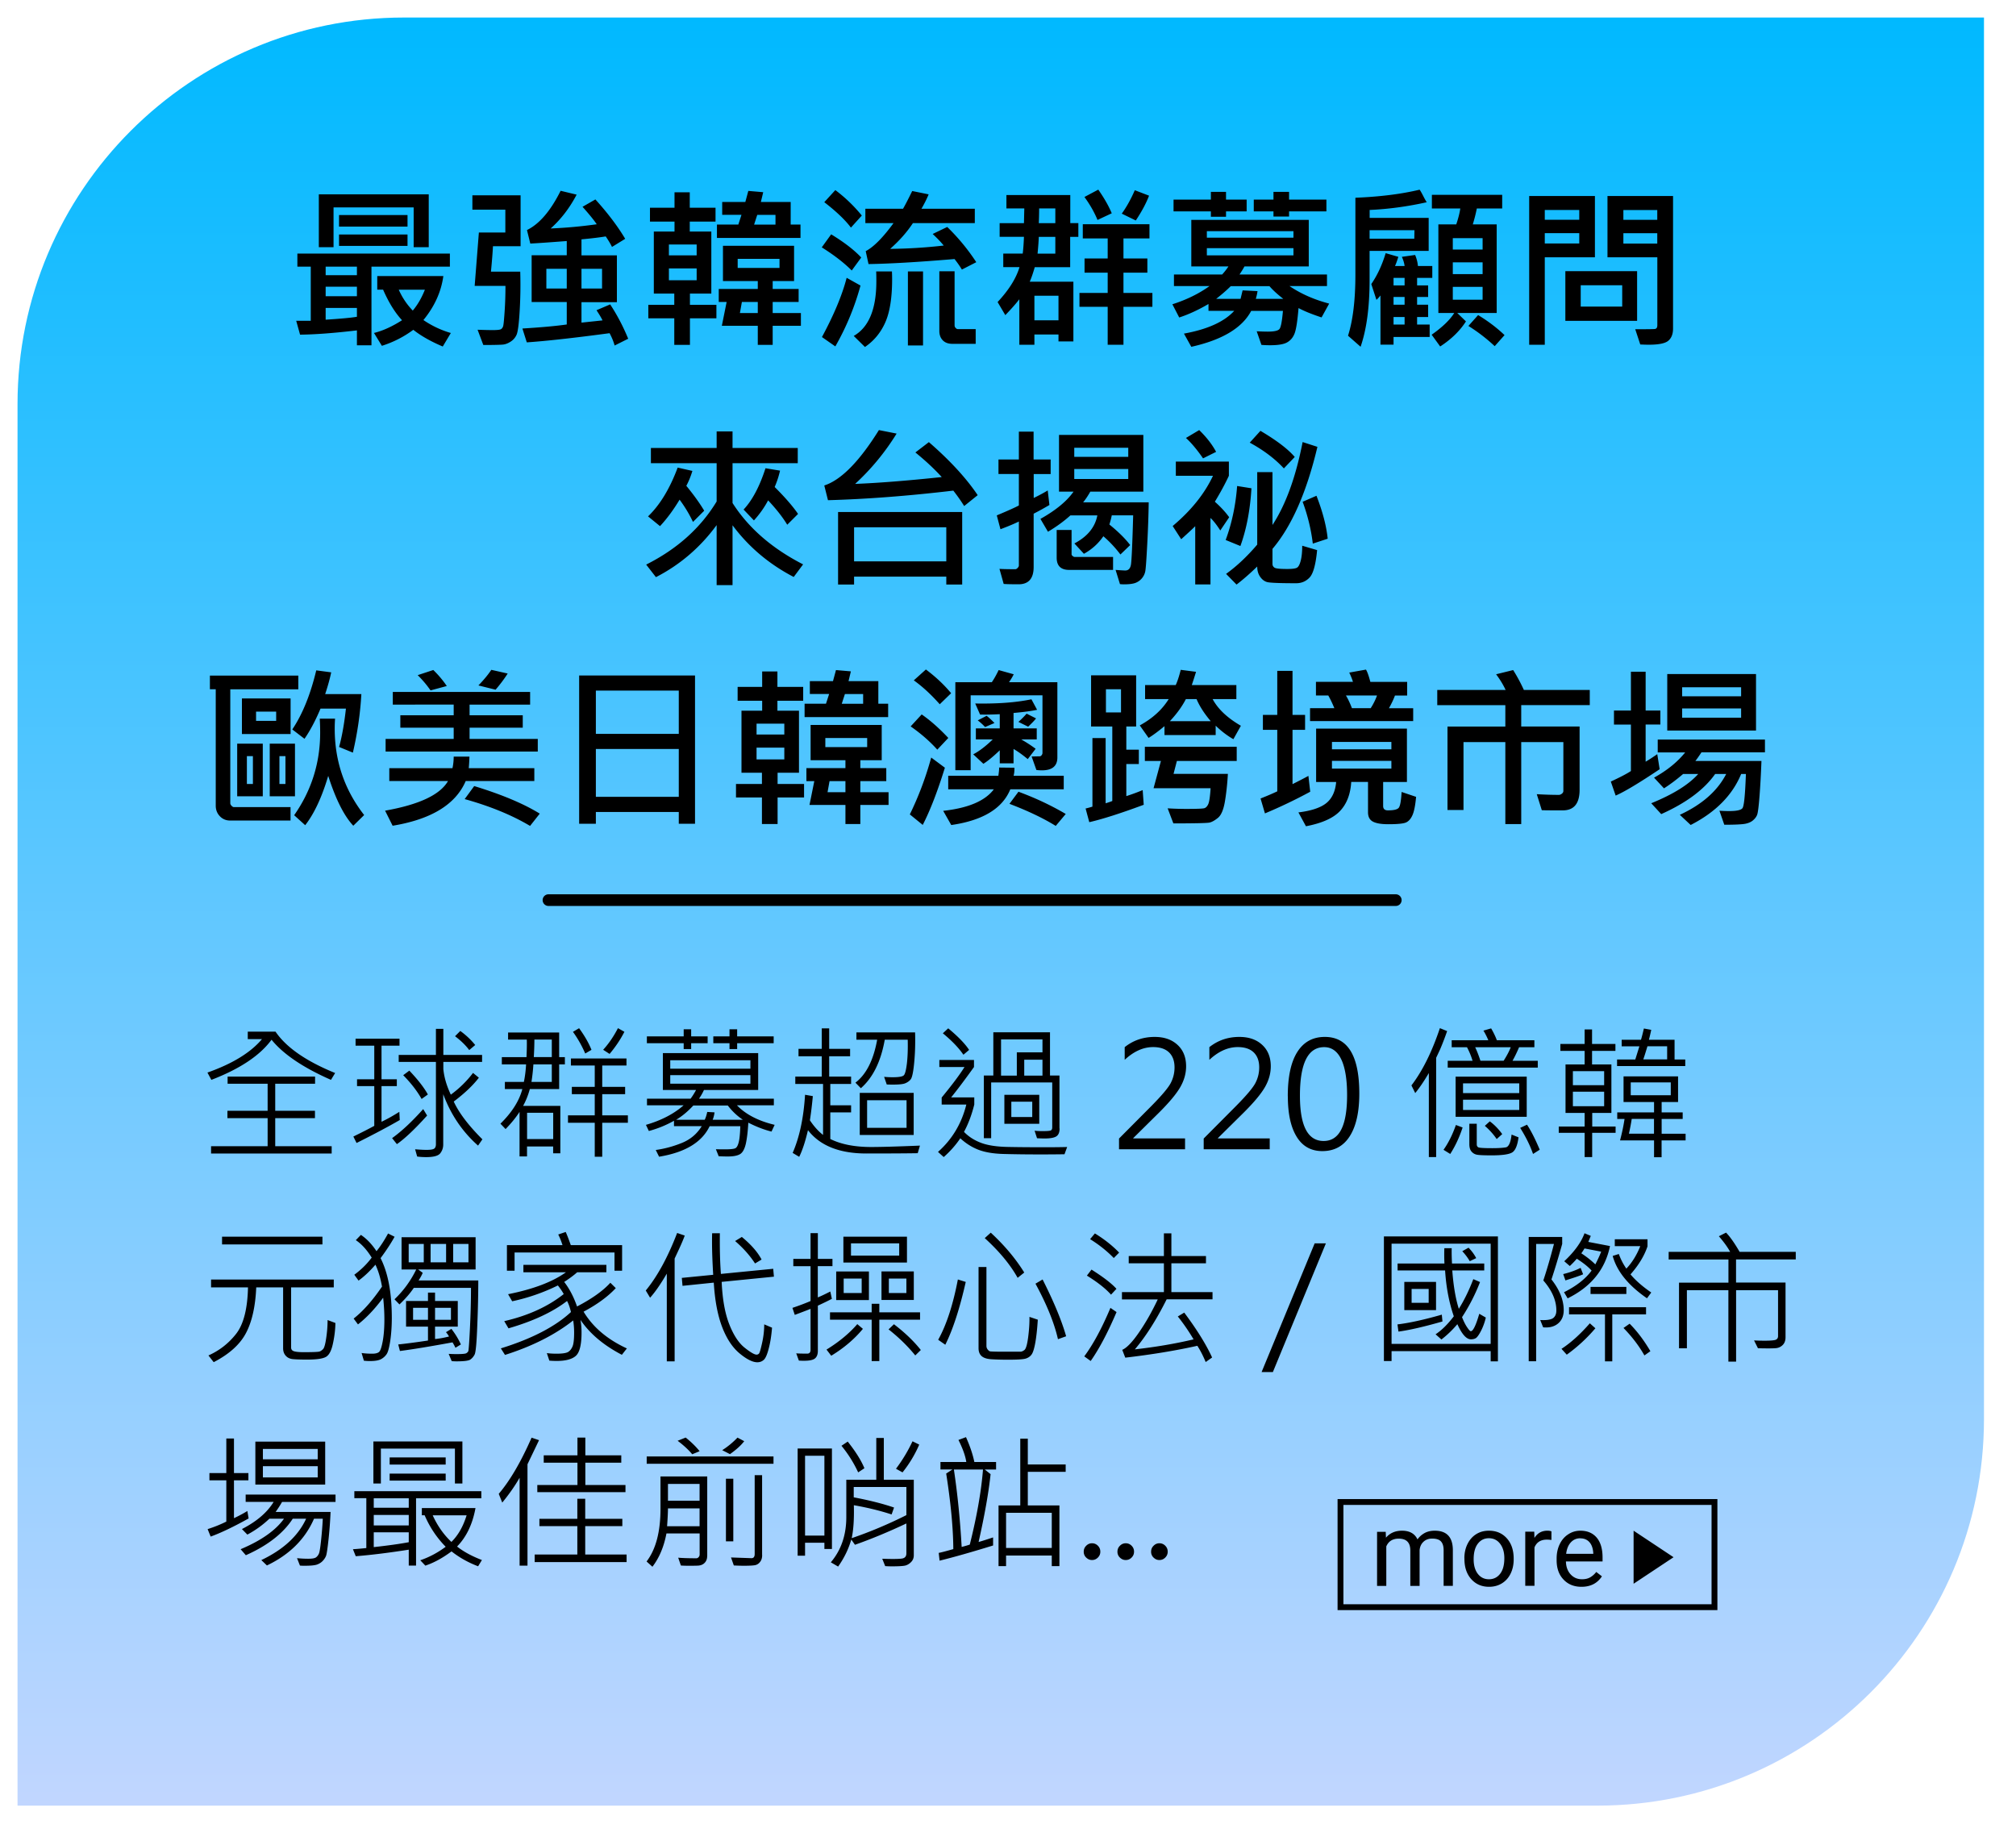 <svg xmlns="http://www.w3.org/2000/svg" viewBox="0 0 345 315"><defs><linearGradient id="_未命名漸層_586" x1="168.26" x2="168.26" y1="306" y2="0" gradientUnits="userSpaceOnUse"><stop offset="0" stop-color="#c1d6ff"/><stop offset="1" stop-color="#00b9ff"/></linearGradient><filter id="drop-shadow-18" filterUnits="userSpaceOnUse"><feOffset dx="3" dy="3"/><feGaussianBlur result="blur" stdDeviation="2"/><feFlood flood-color="#000" flood-opacity=".3"/><feComposite in2="blur" operator="in"/><feComposite in="SourceGraphic"/></filter><style>.cls-3{stroke-width:0}</style></defs><path id="bg" d="M66.14 0h270.38v239.86c0 36.5-29.64 66.14-66.14 66.14H0V66.14C0 29.64 29.64 0 66.14 0Z" style="fill:url(#_未命名漸層_586);filter:url(#drop-shadow-18);stroke-width:0"/><g id="_內容"><path d="M77 45.63H63.57v13.46h-2.49v-2.55c-3.98.47-7.23.71-9.73.73l-.66-2.37h2.49v-9.27h-2.29V43.4h26.1v2.23Zm-3.63-3.33h-2.58v-6.81H57.08v6.81h-2.52v-9.04h18.81v9.04Zm-12.29 4.79v-1.46h-5.35v1.46h5.35Zm0 3.6v-1.63h-5.35v1.63h5.35Zm0 3.52V52.7h-5.35v2.01c2.6-.17 4.38-.33 5.35-.5Zm8.66-15.43H58.02V36.8h11.72v1.98Zm0 3.3H58.02v-1.95h11.72v1.95Zm7.41 14.91-1.38 2.31c-2.05-.87-3.73-1.82-5.04-2.86a18.13 18.13 0 0 1-5.38 2.74L64 56.98c1.51-.37 3.12-1.1 4.8-2.18-1.2-1.29-2.28-3.03-3.24-5.23h-1v-2.33h11.31c-.37 2.71-1.51 5.21-3.41 7.53 1.45.99 3 1.72 4.67 2.21Zm-4.44-7.41h-4.47c.6 1.35 1.4 2.54 2.4 3.57.83-.99 1.52-2.18 2.07-3.57Zm16.35-7.44h-4.7c-.04.88-.15 2.33-.34 4.35h5.01c.07 2.33.03 4.59-.1 6.78s-.31 3.52-.52 4-.54.88-1 1.18-.91.48-1.35.52-1.56.07-3.35.07l-.98-2.61c1.13.04 1.99.06 2.58.06.76 0 1.23-.05 1.41-.15s.3-.27.38-.51.16-1.1.26-2.57.14-2.91.14-4.33h-5.27l.72-9.14h4.53v-3.91h-5.64v-2.46h8.25v8.73Zm18.46 15.82-2.34 1.17c-.17-.63-.45-1.34-.86-2.11-6.21.83-10.93 1.35-14.17 1.57l-.75-2.37c3.11-.19 5.63-.41 7.59-.69v-3.84h-6.01v-8.01h6.01v-2.43c-2.89.22-4.97.37-6.24.43l-.57-2.31c2.13-1.04 4.05-3.29 5.76-6.72l2.74.66c-1.2 2.29-2.68 4.21-4.44 5.79 2.63-.11 5.25-.35 7.88-.72-.46-.69-1.27-1.69-2.43-2.99l2.2-1.26c2.12 2.34 3.82 4.59 5.1 6.74l-2.26 1.39c-.23-.49-.59-1.09-1.07-1.8-1.16.19-2.54.35-4.15.5v2.74h6.06v8.01h-6.06v3.5l3.6-.38c-.19-.41-.53-.99-1.03-1.74l2.34-1c1.18 1.79 2.21 3.75 3.09 5.89Zm-10.53-8.58V46H93.5v3.38h3.49Zm6.04 0V46h-3.52v3.38h3.52Zm19.57 5.09h-4.53v4.55h-2.68v-4.55h-4.44v-2.31h4.44v-1.92h-3.5V39.62h3.54v-1.7h-4.2v-2.37h4.2v-2.64h2.61v2.64h4.41v2.37h-4.41v1.7h3.69v10.62h-3.66v1.92h4.53v2.31Zm-3.38-10.77v-1.86h-4.75v1.86h4.75Zm0 4.26v-2.02h-4.75v2.02h4.75ZM137 40.72h-14.31v-2.29h3.66l.54-1.67h-3.3v-2.2h3.96l.51-1.89 2.55.22-.4 1.67h5.1v3.87h1.68v2.29Zm.06 15.03h-4.83v3.27h-2.55v-3.27h-6.15l.82-4.07H123v-2.23h6.68V48.1h-5.96v-6.04h12.17v6.04h-3.66v1.35h4.44v2.23h-4.44v1.89h4.83v2.18Zm-3.66-9.9V44.3h-7.16v1.55h7.16Zm-3.72 7.72v-1.89h-2.72l-.34 1.89h3.06Zm3.03-15.13v-1.67h-3.12l-.54 1.67h3.66Zm14.68 5.62-1.63 2.23c-1.33-1.33-3.04-2.65-5.13-3.96l1.61-2.23c2.23 1.36 3.94 2.68 5.14 3.96Zm-.13 4.8a44.31 44.31 0 0 1-4.31 10.42l-2.29-1.6c2.06-3.82 3.47-7.2 4.23-10.14l2.36 1.32Zm.22-11.97-1.86 2.06c-.97-1.3-2.49-2.75-4.56-4.35l1.89-2.07c1.68 1.26 3.19 2.71 4.53 4.35Zm5.16 9.56c.02.45.03.9.03 1.35 0 3.14-.39 5.6-1.16 7.35s-1.93 3.17-3.49 4.23l-1.92-1.89c2.58-1.48 3.87-4.59 3.87-9.33 0-.52 0-1.09-.03-1.71h2.7Zm14.43-1.58-2.46 1.26c-.35-.58-.77-1.18-1.26-1.8-6.32.53-11.23.81-14.72.86l-.48-2.21c1.37-.72 2.95-2.32 4.76-4.8h-4.82v-2.46h6.45c.4-.69.92-1.71 1.57-3.03l2.81.57c-.34.82-.75 1.64-1.23 2.46h9.13v2.46h-10.59c-1.01 1.53-2.3 3-3.9 4.41 3.08-.03 6.13-.22 9.17-.57-.46-.57-1.09-1.23-1.89-1.98l2.49-1.2c1.89 1.84 3.55 3.85 4.98 6.04Zm-9.11 14.25h-2.59V46.45h2.59v12.67Zm8.99-.28h-3.98c-.69 0-1.24-.2-1.63-.6s-.59-.94-.59-1.61V46.42h2.61v9.27c0 .16.06.3.18.43s.24.2.37.2h3.06v2.52Zm17.57-18.31h-1.38v5.19h-6.06c-.29 1.02-.58 1.85-.86 2.49h7.47v10.22h-2.55v-1.19h-4.12V59h-2.58v-7.79c-.53.7-1.33 1.61-2.4 2.72l-1.32-2.24c1.93-2.07 3.18-4.06 3.75-5.98h-2.78V43.4h3.33c.1-.83.17-1.79.21-2.87h-4.16v-2.34h4.16l.06-2.52h-3.06v-2.29h10.93v4.8h1.38v2.34Zm-3.38 14.28v-4.2h-4.12v4.2h4.12Zm-.54-11.41v-2.87h-2.83c-.02.67-.09 1.63-.21 2.87h3.03Zm0-5.21v-2.52h-2.77c0 .85-.02 1.69-.06 2.52h2.83Zm16.61 14.31h-4.95V59h-2.7v-6.5h-4.83v-2.37h4.83v-3.47h-3.96v-2.43h3.96V40.8h-4.26v-2.43h11.41v2.43h-4.45v3.43h4.09v2.43h-4.09v3.47h4.95v2.37Zm-6.96-16-2.43 1.14c-.54-1.31-1.28-2.62-2.24-3.93l2.37-1.26c1.03 1.47 1.79 2.82 2.3 4.04Zm6.39-3.02c-.49 1.3-1.25 2.71-2.27 4.25l-2.4-1.17c.84-1.17 1.58-2.51 2.23-4.01l2.45.94Zm30.81 18.5-1.29 2.34c-1.64-.54-2.95-1.07-3.94-1.6-.18 2.18-.4 3.62-.67 4.33s-.71 1.22-1.3 1.55-1.56.48-2.89.48c-.55 0-1.04-.02-1.49-.06l-.81-2.33c.72.04 1.36.06 1.9.06 1.09 0 1.76-.15 2-.45s.44-1.33.59-3.1h-5.43c-1.54 2.92-4.96 4.97-10.25 6.15l-1.26-2.26c4.03-.73 6.9-2.03 8.61-3.9h-4.41v-1.17c-1.74 1.02-3.41 1.79-5.01 2.31l-1.17-2.26c2.44-.78 4.56-1.82 6.36-3.12h-6.09v-1.98h8.25c.38-.41.74-.87 1.08-1.38h-6.36v-7.96h20.1v7.96h-11c-.26.48-.55.94-.85 1.38h14.97v1.98h-6.42c1.94 1.32 4.2 2.32 6.78 3Zm-14.11-15.81h-3.53v.92h-2.59v-.92h-6.39v-2.01h6.39v-1.33h2.59v1.33h3.53v2.01Zm8.01 4.5v-1.11h-14.82v1.11h14.82Zm0 3.03v-1.23h-14.82v1.23h14.82Zm-1.74 7.44c-.97-.75-1.76-1.47-2.37-2.17h-6.62c-.63.63-1.46 1.36-2.49 2.17h4.17l.35-1.45 2.55.13c-.05.4-.15.84-.29 1.32h4.7Zm7.38-14.97h-6.39v.89h-2.67v-.89h-3.37v-2.01h3.37v-1.33h2.67v1.33h6.39v2.01Zm17.5 1.12v5.64h-10.11v4.95c0 4.66-.51 8.48-1.54 11.46l-2.15-1.89c.84-2.64 1.26-6.13 1.26-10.47V33.84c4.17-.17 7.83-.62 10.99-1.38.16.22.37.59.63 1.1s.46.86.59 1.05c-3.33.74-6.59 1.18-9.77 1.32v1.36h10.11Zm-2.43 2.1h-7.68v1.46h7.65l.03-1.46Zm3.06 8.16h-2.61v1.29h1.89v1.98h-1.89v1.32h1.89v2.11h-1.89v1.29h2.15v2.12h-6.18v1.32h-2.24v-8.42c-.3.38-.53.63-.69.75l-.88-2.7c1.04-1.51 1.86-3.28 2.46-5.29l2.17.63c-.21.67-.4 1.2-.57 1.57h1.64c-.06-.49-.21-1.01-.47-1.57l2.27-.32c.27.63.43 1.27.48 1.89h2.46v2.04Zm-4.75 1.29v-1.29h-1.89v1.29h1.89Zm0 3.3v-1.32h-1.89v1.32h1.89Zm0 3.4v-1.29h-1.89v1.29h1.89Zm16.68-19.86h-4.32c-.17.86-.4 1.77-.69 2.72h4.09v15.16h-6.75l1.49 1.44c-1.04 1.62-2.5 3.05-4.41 4.29L245 57.28c1.85-1.3 3.13-2.54 3.87-3.72h-2.72V38.4h3.06c.35-1.04.58-1.94.69-2.72h-4.86v-2.34h12.03v2.34Zm-3.33 7.02v-1.95h-5.1v1.95h5.1Zm0 4.21V44.9h-5.1v2.01h5.1Zm0 4.38v-2.2h-5.1v2.2h5.1Zm3.75 6.06-1.68 1.89a29.18 29.18 0 0 0-4.5-3.46l1.66-1.86c1.72 1.04 3.23 2.19 4.53 3.43Zm15.47-13.32h-8.58V59h-2.67V33.54h11.25v10.49Zm-2.68-6.42v-1.68h-5.9v1.68h5.9Zm0 4.06V39.9h-5.9v1.77h5.9Zm9.9 13.23h-12.28v-8.5h12.28v8.5Zm-2.55-2.43v-3.66h-7.1v3.66h7.1Zm8.7 3.75c0 .94-.27 1.63-.81 2.09s-1.66.68-3.35.68c-.43 0-.91-.02-1.45-.04l-.86-2.61c1.93 0 3.05-.01 3.34-.04s.44-.24.44-.65V44.03h-8.53V33.54h11.22v22.68Zm-2.7-18.6v-1.68h-5.8v1.68h5.8Zm0 4.06v-1.77h-5.8v1.77h5.8ZM137.43 96.59l-1.6 2.15c-4.23-2.2-7.72-5.15-10.47-8.85v10.24h-2.72V89.86c-2.79 3.81-6.25 6.78-10.39 8.91l-1.67-2.15c5.29-2.66 9.31-6.26 12.06-10.8v-6.55h-11.25v-2.61h11.25v-2.83h2.72v2.83h11.16v2.61h-11.16v6.81c2.73 4.28 6.76 7.78 12.07 10.5Zm-16.92-9.19-1.92 1.92c-.63-1.34-1.4-2.61-2.29-3.81-1.04 1.73-2.15 3.24-3.35 4.53l-2.05-1.67c2.04-1.96 3.73-4.75 5.07-8.35l2.52.57c-.29.96-.64 1.81-1.04 2.55 1.28 1.56 2.3 2.98 3.06 4.26Zm16.07.54-1.86 1.86c-.78-1.29-1.87-2.68-3.27-4.17a16.8 16.8 0 0 1-2.43 3.43l-1.77-1.86c1.49-1.58 2.74-3.94 3.75-7.07l2.49.41c-.23 1-.54 1.93-.92 2.8 1.79 1.78 3.12 3.32 4.01 4.62Zm30.73-3.2L165 86.6c-.57-.91-1.19-1.79-1.86-2.64-7.71.91-14.86 1.46-21.45 1.64l-.63-2.52c2.87-.93 5.99-4.09 9.35-9.48l3.03.6a40.733 40.733 0 0 1-7.1 8.61c3.92-.15 8.86-.54 14.82-1.17-1.24-1.37-2.74-2.77-4.51-4.21l2.31-1.77c3.58 3.11 6.37 6.13 8.35 9.07Zm-2.65 15.29h-2.72v-1.35h-15.78v1.35h-2.74V87.62h21.24v12.41Zm-2.72-3.96v-5.84h-15.78v5.84h15.78Zm17.88-14.94h-2.92v4.09c.91-.44 1.71-.87 2.4-1.29l.29 2.49c-.88.52-1.78 1.02-2.7 1.49v9.12c0 1.97-.86 2.96-2.58 2.96-1.23 0-2.08-.02-2.55-.06l-.72-2.58c.51.04 1.42.06 2.72.06.12 0 .25-.07.39-.22s.21-.28.21-.41v-7.53c-.8.39-1.85.83-3.15 1.32l-.63-2.37c1.96-.82 3.22-1.39 3.78-1.7v-5.38h-3.49v-2.49h3.49v-4.76h2.52v4.76h2.92v2.49Zm16.76 4.83c-.03 2.11-.11 4.5-.25 7.16s-.25 4.22-.34 4.66-.28.83-.57 1.18-.65.61-1.08.78-1.1.26-2.02.26c-.25 0-.47-.02-.66-.04l-.75-2.43c.9.07 1.45.1 1.66.1.52 0 .84-.32.96-.95s.25-3.46.39-8.49h-3.66c-.08.42-.21.94-.41 1.57 1.52 1.23 2.71 2.4 3.56 3.52l-1.67 1.61c-.88-1.16-1.85-2.2-2.92-3.12a9.596 9.596 0 0 1-3.33 3L183.86 93c2.23-1.17 3.54-2.77 3.93-4.8h-4.61c-1.09.99-2.37 1.92-3.84 2.8l-1.29-2.2c2.63-1.47 4.52-3.03 5.67-4.67h-2.49v-9.7h14.43v9.7h-9.07c-.42.74-.83 1.35-1.23 1.83h11.22Zm-6.11 11.57h-7.5c-1.43 0-2.14-.7-2.14-2.09v-4.75h2.55v4.17c0 .09.06.19.18.29s.23.16.34.16h6.58v2.21Zm2.61-19.35v-1.55h-9.24v1.55h9.24Zm0 3.79v-1.71h-9.24v1.71h9.24Zm17.27 6.55-1.52 2.26c-.65-1.01-1.22-1.72-1.68-2.14v11.37h-2.61v-9.96c-.34.35-1.14 1.09-2.4 2.23l-1.46-2.26c3.16-2.66 5.46-5.52 6.9-8.6h-6.36v-2.43h9.08v2.43c-.62 1.34-1.42 2.82-2.4 4.44 1.02.91 1.84 1.8 2.46 2.67Zm-2.24-11.19-2.23 1.11c-1.04-1.5-2.02-2.67-2.93-3.49l2.27-1.35c1.27 1.24 2.23 2.48 2.89 3.72Zm6.05 6.24c-.22 3.71-.85 7-1.89 9.87l-2.52-1.03c1.05-2.84 1.71-5.92 1.96-9.24l2.45.39Zm11.29-7.1c-1.84 7.76-4.4 13.58-7.69 17.46v2.58c0 .26.11.47.34.63s.96.23 2.2.23c.84 0 1.39-.07 1.65-.22s.47-.54.64-1.19.26-1.51.26-2.57l2.55.75c-.23 2.45-.66 4.01-1.27 4.67s-1.38 1-2.32 1c-2.84 0-4.5-.07-4.97-.2s-.87-.44-1.2-.92-.49-1.06-.49-1.74c-1.27 1.23-2.45 2.26-3.54 3.09l-1.79-1.83c1.84-1.32 3.61-2.99 5.33-5.01V80.79h2.61v9.05c2.28-3.48 3.99-8.21 5.16-14.19l2.53.82Zm-3.88 1.73-1.86 1.96c-1.52-1.65-3.47-3.12-5.84-4.41l1.83-2.02c2.76 1.63 4.72 3.12 5.87 4.47Zm5.64 13.99-2.55.84c-.29-2.42-.87-4.81-1.74-7.16l2.37-1.03c1.06 2.73 1.7 5.19 1.92 7.35ZM51.06 117.96H39.41v19.51c0 .13.07.27.21.42s.27.23.39.23h9.71v2.3H39.38c-.69 0-1.28-.24-1.75-.73s-.71-1.09-.71-1.82v-19.92h-1v-2.33h15.13v2.33Zm-6.09 18.31h-4.38v-9.01h4.38v9.01Zm4.76-10.65H41.4v-6.09h8.33v6.09Zm-6.45 8.54v-4.76h-1.03v4.76h1.03Zm3.98-10.8v-1.58h-3.44v1.58h3.44Zm3.22 12.91h-4.32v-9.01h4.32v9.01Zm-1.63-2.11v-4.76h-1.03v4.76h1.03Zm12.99-15.38c-.18 3.27-.66 6.61-1.45 10.02l-2.36-.97c.49-1.77.88-3.96 1.17-6.56h-4.35c-.86 2.04-1.77 3.76-2.74 5.16l-2.09-1.6c1.74-2.59 3.11-5.96 4.1-10.11l2.56.34c-.25 1.19-.6 2.43-1.03 3.72h6.18Zm.48 20.7-1.86 1.83c-1.58-1.69-3.01-4.53-4.29-8.53-1.09 3.67-2.41 6.48-3.94 8.44l-1.89-1.71c2.97-4.24 4.45-8.96 4.45-14.15 0-.74-.02-1.53-.07-2.37h2.62a25.3 25.3 0 0 0-.06 1.71c0 5.55 1.68 10.47 5.04 14.78Zm29.11-5.82H79.7c-1.73 4.01-5.9 6.56-12.51 7.65l-1.29-2.58c5.82-1.03 9.41-2.71 10.77-5.07H66.62v-2.2h10.81c.14-.63.21-1.29.21-1.98h2.7c-.03.79-.07 1.45-.12 1.98h11.22v2.2Zm.6-5.04H65.99v-2.17h11.65v-1.92h-9.13v-2.12h9.13v-1.83H67.22v-2.17h23.5v2.17H80.36v1.83h9.1v2.12h-9.1v1.92h11.67v2.17ZM76.46 117.4l-2.78.75c-.65-.94-1.39-1.81-2.2-2.61l2.67-.88c.86.83 1.63 1.74 2.31 2.74Zm15.91 21.84-1.66 2.1c-3.14-1.87-6.88-3.39-11.19-4.59l1.63-2.23c4.73 1.45 8.47 3.02 11.22 4.72Zm-5.49-23.98c-.56.89-1.25 1.81-2.07 2.77l-2.94-.73c.95-.98 1.68-1.87 2.21-2.67l2.8.63Zm32.06 25.71h-2.78v-2.01h-14.19v2.01h-2.86V115.6h19.83v25.37Zm-2.78-15.38v-7.41h-14.19v7.41h14.19Zm0 10.77v-8.19h-14.19v8.19h14.19Zm21.44.11h-4.53v4.55h-2.68v-4.55h-4.44v-2.31h4.44v-1.92h-3.5v-10.62h3.54v-1.7h-4.2v-2.37h4.2v-2.64h2.61v2.64h4.41v2.37h-4.41v1.7h3.69v10.62h-3.66v1.92h4.53v2.31Zm-3.38-10.77v-1.86h-4.75v1.86h4.75Zm0 4.26v-2.02h-4.75v2.02h4.75Zm17.78-7.24h-14.31v-2.29h3.66l.54-1.67h-3.3v-2.2h3.96l.51-1.89 2.55.22-.4 1.67h5.1v3.87h1.68v2.29Zm.06 15.03h-4.83v3.27h-2.55v-3.27h-6.15l.82-4.07H138v-2.23h6.68v-1.35h-5.96v-6.04h12.17v6.04h-3.66v1.35h4.44v2.23h-4.44v1.89h4.83v2.18Zm-3.66-9.9v-1.55h-7.16v1.55h7.16Zm-3.72 7.72v-1.89h-2.72l-.34 1.89h3.06Zm3.03-15.13v-1.67h-3.12l-.54 1.67h3.66Zm13.99 10.94c-1.26 4.06-2.52 7.32-3.79 9.79l-2.21-1.8c1.48-3.03 2.71-6.27 3.66-9.73l2.34 1.74Zm.59-5.1-1.89 2.01c-1.28-1.43-2.8-2.75-4.56-3.98l1.89-2.05c1.47 1.02 2.99 2.36 4.56 4.03Zm.48-7.65-1.95 1.89c-1.45-1.64-2.92-3-4.44-4.09l2.07-1.86c1.67 1.25 3.11 2.6 4.32 4.06Zm19.29 16.44h-9.16c-1.35 3.3-4.72 5.34-10.11 6.12l-1.38-2.43c4.29-.47 7.18-1.7 8.67-3.69h-7.81v-2.31h8.58c.11-.74.15-1.21.12-1.41l2.62.03c.03.45-.01.91-.13 1.38h8.58v2.31Zm-1.11-5.44c0 1.46-.88 2.2-2.64 2.2-.32 0-.64-.02-.95-.06l-.82-2.31 1.38-.03c.12 0 .23-.06.33-.19s.15-.25.15-.38v-9.87h-12.29v12.82h-2.62v-15.06h6.24c.4-.59.79-1.28 1.17-2.08l2.58.72c-.21.44-.48.89-.81 1.36h8.28v12.89Zm-3.47-8.16c-.98.21-2.32.39-4.03.54v2.64h3.97v1.89h-2.65c.92.53 1.74 1.06 2.46 1.6l-1.35 1.77c-.88-.73-1.69-1.31-2.43-1.74v2.46h-2.36v-2.23c-1.08 1.04-2.02 1.82-2.8 2.31l-1.74-1.62c1.03-.54 2.14-1.39 3.34-2.55H167v-1.89h4.09v-2.43c-1.34.07-2.46.09-3.37.06l-.83-1.89c3.81.07 7.02-.17 9.62-.72l.97 1.8Zm-7.29 2.26-1.61.69c-.39-.42-.81-.8-1.26-1.14l1.52-.78c.33.24.78.65 1.35 1.23Zm12.19 15.57-1.71 2.04c-2.09-1.3-4.73-2.56-7.92-3.78l1.54-2.07c2.83 1.04 5.53 2.3 8.1 3.81Zm-5.08-16.36c-.26.35-.71.82-1.35 1.42l-1.67-.82c.48-.42.95-.89 1.41-1.41l1.61.81Zm18.41 14.79c-3.96 1.47-7.07 2.46-9.3 2.97l-.63-2.34c.33-.07.72-.18 1.17-.32v-11.73h2.26v11.16c.62-.2 1.01-.33 1.14-.4v-12.74h-3.63v-8.76h7.71v8.76h-1.68v3.96h2.14v2.46h-2.14v5.49c.94-.3 1.87-.64 2.8-1.03l.18 2.52Zm-3.87-15.81v-3.97h-2.58v3.97h2.58Zm20.52 2.27-1.29 2.31c-1.08-.62-2.09-1.4-3.03-2.31v1.6h-8.76v-1.52c-1.02.85-1.92 1.52-2.72 2.01l-1.51-2.14c2.18-1.19 3.83-2.69 4.95-4.5h-4.04v-2.4h5.24c.28-.59.57-1.46.86-2.61l2.62.34c-.26.86-.51 1.62-.73 2.27h7.63v2.4h-4.06c.91 1.7 2.52 3.22 4.83 4.56Zm-.72 6.04H201.4l-.57 2.2h9.3c-.1 1.74-.27 3.31-.51 4.73s-.64 2.35-1.19 2.8-1.04.72-1.45.81-2.47.14-6.18.14l-.98-2.58c1.04.07 2.12.1 3.25.1 1.7 0 2.7-.04 2.99-.11s.53-.31.71-.71.31-1.31.4-2.72h-9.76l1.26-4.66h-2.75v-2.43h15.72v2.43Zm-4.44-6.81c-1.11-1.31-1.92-2.57-2.43-3.78h-1.83c-.65 1.27-1.57 2.53-2.74 3.78h7Zm17.02 12.07a85.606 85.606 0 0 1-7.75 3.71l-.75-2.55c1.3-.52 2.25-.93 2.86-1.23V124.9h-2.46v-2.56h2.46v-7.53h2.61v7.53h2.15v2.56h-2.15v9.29c.92-.46 1.83-.93 2.72-1.41l.31 2.71Zm18.12.87c-.13 1.43-.33 2.46-.6 3.09s-.63 1.06-1.08 1.28-1.47.32-3.08.32c-1.2 0-2.08-.15-2.64-.45s-.83-.83-.83-1.6v-5.19h-2.87c-.13 2.11-.77 3.77-1.93 4.99s-3.1 2.08-5.82 2.6l-1.29-2.37c2.26-.28 3.86-.83 4.82-1.63s1.5-2 1.64-3.58h-3.43v-9.13h15.54v9.13h-4.07v4.1c0 .51.27.76.81.76.99 0 1.6-.14 1.85-.43s.41-1.19.5-2.72l2.49.84Zm-.51-12.96h-17.64v-2.21h4.16c-.35-.85-.7-1.57-1.04-2.17h-2.11v-2.34h6.33c-.13-.44-.34-.97-.63-1.58l2.86-.51c.23.37.48 1.07.75 2.1h6.3v2.34h-2.09c-.25.68-.6 1.41-1.03 2.17h4.15v2.21Zm-3.72 4.83v-1.26h-10.17v1.26h10.17Zm0 3.3v-1.32h-10.17v1.32h10.17Zm-2.46-12.51h-5.32c.35.57.69 1.29 1.03 2.17h3.21c.46-.71.82-1.44 1.08-2.17Zm36.41 1.65h-11.73v3.66h9.99v10.83c0 2.34-.96 3.52-2.87 3.52-1.72 0-2.92 0-3.6-.03l-.86-2.74c1.35.08 2.61.12 3.78.12.17 0 .34-.07.51-.2s.26-.29.26-.46V127h-7.21v14.03h-2.72V127h-7.16v11.62h-2.74v-14.28h9.9v-3.66h-11.65v-2.61h11.7c-.41-.88-.95-1.77-1.63-2.68l2.92-.72c.63 1 1.25 2.13 1.83 3.4h11.28v2.61Zm12.08 3.32h-2.52v6.36c.37-.21 1.04-.63 1.99-1.29l.41 2.58c-3.53 2.36-6.04 3.87-7.53 4.51l-.83-2.4c1.58-.73 2.73-1.33 3.44-1.8V124h-2.9v-2.4h2.9v-6.65h2.52v6.65h2.52v2.4Zm17.89 4.75h-10.85c-.44.67-.79 1.17-1.05 1.49h11.31c-.08 2.19-.19 4.19-.33 6.01s-.28 2.89-.42 3.23-.37.64-.7.92-.76.47-1.31.58-1.75.17-3.6.17l-.83-2.4c.54.04 1.08.06 1.64.06 1.25 0 2.01-.15 2.29-.48s.47-2.29.6-5.87h-.81c-1.5 3.64-4.38 6.55-8.64 8.73l-1.86-1.74c3.79-1.75 6.44-4.08 7.94-6.99h-1.89c-1.89 2.68-4.97 4.96-9.23 6.87l-1.71-1.86c3.74-1.52 6.42-3.19 8.04-5.01h-2.58c-1.17 1-2.27 1.82-3.28 2.46l-1.7-1.83c2.24-1.24 4.01-2.68 5.33-4.32h-4.7v-2.2h18.35v2.2Zm-1.52-3.72h-15.19v-9.67h15.19v9.67Zm-2.55-5.86v-1.55h-10.09v1.55h10.09Zm0 3.66v-1.58h-10.09v1.58h10.09Zm-60.82 139.3.04 1.03c.68-.8 1.59-1.2 2.75-1.2 1.3 0 2.18.5 2.65 1.49.31-.45.71-.8 1.2-1.08.49-.27 1.08-.41 1.75-.41 2.03 0 3.06 1.08 3.1 3.23v6.21h-1.58v-6.11c0-.66-.15-1.16-.45-1.49-.3-.33-.81-.49-1.52-.49-.59 0-1.08.18-1.46.53-.39.35-.61.82-.68 1.42v6.15h-1.59v-6.07c0-1.35-.66-2.02-1.98-2.02-1.04 0-1.75.44-2.13 1.33v6.76h-1.58v-9.26h1.5Zm13.46 4.55c0-.91.18-1.72.54-2.45.36-.72.85-1.28 1.49-1.68s1.36-.59 2.18-.59c1.26 0 2.28.44 3.06 1.31s1.17 2.03 1.17 3.48v.11c0 .9-.17 1.71-.52 2.43s-.84 1.27-1.48 1.67c-.64.4-1.38.6-2.21.6-1.26 0-2.27-.44-3.05-1.31s-1.17-2.03-1.17-3.47v-.11Zm1.59.19c0 1.03.24 1.85.71 2.47.48.62 1.11.93 1.91.93s1.44-.32 1.92-.95.71-1.51.71-2.65c0-1.02-.24-1.84-.72-2.47-.48-.63-1.12-.95-1.92-.95s-1.41.31-1.89.93c-.48.62-.72 1.51-.72 2.67Zm13.3-3.32c-.24-.04-.5-.06-.78-.06-1.04 0-1.74.44-2.11 1.33v6.57h-1.58v-9.26h1.54l.03 1.07c.52-.83 1.26-1.24 2.21-1.24.31 0 .54.04.7.12v1.47Zm5.14 8.01c-1.26 0-2.28-.41-3.06-1.24-.79-.82-1.18-1.93-1.18-3.31v-.29c0-.92.18-1.74.53-2.46.35-.72.84-1.29 1.47-1.69.63-.41 1.31-.61 2.05-.61 1.2 0 2.14.4 2.81 1.19.67.79 1 1.93 1 3.41v.66h-6.27c.02.91.29 1.65.8 2.21s1.16.84 1.95.84c.56 0 1.03-.11 1.42-.34s.73-.53 1.02-.91l.97.75c-.78 1.19-1.94 1.79-3.49 1.79Zm-.2-8.3c-.64 0-1.18.23-1.61.7-.43.46-.7 1.12-.8 1.96h4.64v-.12c-.05-.8-.26-1.43-.65-1.87-.39-.44-.91-.66-1.57-.66Zm9.13-1.3v9.08l6.84-4.54-6.84-4.54z" class="cls-3"/><path d="M229.4 257.04h64v18h-64z" style="fill:none;stroke:#000;stroke-miterlimit:10"/><path d="m57.35 183.63-.71 1.17c-4.77-2.1-8.16-4.39-10.17-6.87-1.98 2.7-5.41 4.99-10.3 6.87l-.67-1.25c4.28-1.51 7.39-3.42 9.33-5.72H42.4v-1.28h4.75c1.84 2.7 5.24 5.06 10.21 7.08Zm-.6 13.77H36.12v-1.25h9.68v-4.8h-6.88v-1.26h6.88v-4.63h-6.85v-1.22h14.97v1.22H47.1v4.63h6.8v1.26h-6.8v4.8h9.66v1.25Zm11.67-5.73c-2.01 1.16-4.48 2.47-7.4 3.93l-.55-1.1c1.51-.74 2.71-1.35 3.58-1.83v-6.8H61.1v-1.17h2.95v-5.75h-3.2v-1.2h7.52v1.2h-3.08v5.75h2.62v1.17h-2.62v6.1c.92-.43 1.94-1 3.05-1.7l.07 1.39Zm4.68-.77c-2.12 2.35-3.85 3.98-5.18 4.9l-.82-1.03c1.62-1.16 3.39-2.81 5.32-4.97l.67 1.1Zm9.45 4.08-.74 1.07c-2.69-2.38-4.67-5.32-5.96-8.8v8.62c0 .58-.18 1.08-.52 1.51-.35.43-1.15.64-2.39.64-.55 0-1.06-.03-1.55-.1l-.35-1.24c.72.06 1.38.1 1.97.1.66 0 1.09-.07 1.29-.21.2-.14.3-.4.3-.76v-14.08h-6.37v-1.2h6.37v-4.46h1.27v4.46h6.63v1.2h-6.63v1.23c.14 1.42.57 2.87 1.28 4.37a18.39 18.39 0 0 0 3.8-3.72l1 .82c-1.03 1.34-2.47 2.7-4.3 4.08.89 1.94 2.53 4.1 4.92 6.48Zm-9.33-7.68-1.07.77c-.77-1.37-1.82-2.72-3.15-4.07l1.05-.78c1.47 1.55 2.53 2.91 3.17 4.08Zm8.11-8.47-1.03.87c-.6-.81-1.41-1.6-2.43-2.37l.9-.9c.97.7 1.82 1.5 2.55 2.4Zm15.34 3.32h-.98v4.22h-5.02c-.28 1.03-.66 1.99-1.15 2.88h6.37v8.12h-1.23v-1.17h-4.47v1.7h-1.28v-7.62c-.61.95-1.41 1.93-2.39 2.94l-.88-.92c1.97-1.94 3.22-3.91 3.75-5.93H86.4v-1.22h3.25c.2-.94.32-1.95.38-3h-4.15v-1.24h4.22c.06-1.36.08-2.36.05-3h-3.2v-1.22h8.74v4.22h.98v1.24Zm-2 12.78v-4.5H90.2v4.5h4.47Zm-.24-9.78v-3h-3.15c-.07 1.05-.18 2.05-.33 3h3.48Zm0-4.25v-3h-2.98c0 .85-.03 1.85-.1 3h3.08Zm13.02 11.24h-4.39v5.82h-1.28v-5.82H97.2v-1.27h4.58v-3.62h-3.92V186h3.92v-3.66H97.7v-1.2h9.51v1.2h-4.15V186h3.92v1.25h-3.92v3.62h4.39v1.27Zm-6.23-12.48-1.07.63a19.6 19.6 0 0 0-2.1-3.71l1.05-.62c.94 1.29 1.65 2.52 2.12 3.7Zm5.63-3.08c-.65 1.28-1.49 2.54-2.53 3.78l-1.1-.71c.95-1.04 1.79-2.27 2.53-3.7l1.1.62Zm25.7 15.95-.52 1.12c-1.31-.33-2.63-.84-3.97-1.53-.08 1.52-.23 2.73-.43 3.63-.21.89-.53 1.48-.97 1.75-.44.27-1.14.41-2.1.41-.44 0-.96-.01-1.57-.04l-.48-1.2c.66.02 1.18.02 1.57.02.94 0 1.54-.07 1.78-.2s.43-.49.57-1.07c.14-.58.22-1.47.26-2.69h-5.25c-1.31 2.75-4.2 4.49-8.65 5.22l-.57-1.15c1.51-.21 2.99-.61 4.45-1.2s2.6-1.54 3.42-2.88h-4.75v-.92c-1.37.77-2.8 1.35-4.3 1.75l-.5-1.05c2.62-.76 4.77-1.87 6.45-3.35h-6.27v-1.13h7.46c.29-.38.61-.88.94-1.49h-5.68v-6.31h16.31v6.31h-9.28a9.14 9.14 0 0 1-.85 1.49h12.81v1.13h-6.32c1.51 1.56 3.66 2.68 6.47 3.35Zm-11.45-14h-2.82v1H117v-1h-6.3v-1.17h6.3v-1.22h1.28v1.22h2.82v1.17Zm7.32 4.36v-1.45H114.7v1.45h13.72Zm0 2.56v-1.46H114.7v1.46h13.72Zm-1.29 6.18c-.98-.66-1.84-1.47-2.58-2.44h-5.9c-.97 1.04-1.95 1.86-2.95 2.44h4.9c.18-.37.32-.82.43-1.34l1.25.07c-.05.41-.15.83-.32 1.27h5.18Zm5.27-13.1h-6.25v1h-1.31v-1h-2.77v-1.17h2.77v-1.22h1.31v1.22h6.25v1.17Zm25.03 17.53-.38 1.29c-1.76.03-4.68.05-8.78.05-4.61 0-7.94-1.33-10-3.99-.45 1.93-.95 3.45-1.5 4.56l-1.12-.67c1.17-2.69 1.88-6.01 2.12-9.95l1.33.23a66.09 66.09 0 0 1-.5 4.14c.7 1.05 1.45 1.88 2.25 2.5v-8.72h-4.75v-1.26h4.53v-3.48h-3.98v-1.27h3.98v-3.5h1.27v3.5h3.58v1.27h-3.58v3.48h3.75v1.26h-3.56v3.65h3.56v1.22h-3.56v4.55c1.84.91 4.17 1.37 6.99 1.37 1.7 0 4.48-.08 8.35-.24Zm-.83-19.37c.02.51.02 1.01.02 1.49 0 1.38-.07 2.73-.21 4.05-.14 1.32-.32 2.13-.53 2.44-.22.3-.55.55-1 .73-.45.18-1.5.25-3.13.19l-.45-1.31c.5.05 1 .07 1.48.07 1.04 0 1.67-.11 1.89-.33.22-.22.39-.9.53-2.03.13-1.13.18-2.49.14-4.06h-3.93c-.66 3.72-2.02 6.49-4.09 8.3l-.93-.95c1.85-1.41 3.09-3.86 3.72-7.35h-3.55v-1.25h10.05Zm-.24 17.54h-9.23v-7.2h9.23v7.2Zm-1.22-1.22v-4.72h-6.75v4.72h6.75Zm27.48 3.29-.45 1.23c-1.31.02-2.65.03-4.02.03-2.54 0-4.69-.03-6.45-.08s-3.19-.3-4.31-.74c-1.12-.44-2.13-1.09-3.05-1.94-.79 1.17-1.74 2.24-2.84 3.21l-.98-.88c2.42-2.15 4.04-4.85 4.85-8.11h-4.22v-1.2c1.79-2.17 3.09-3.91 3.91-5.22h-4.31v-1.2h5.93v1.2c-1.55 2.16-2.85 3.89-3.91 5.2h3.96v1.22c-.44 1.77-1.03 3.33-1.76 4.68.77.8 1.74 1.43 2.9 1.87 1.16.44 2.72.68 4.69.71 1.97.04 4.08.05 6.33.05 1.33 0 2.58-.01 3.74-.04Zm-16.77-16.63-.98.83c-.81-1.19-1.99-2.41-3.52-3.67l.92-.85c1.72 1.43 2.91 2.67 3.58 3.7Zm15.48 13.45c0 .66-.19 1.11-.56 1.35-.37.24-1.04.36-1.99.36-.33 0-.76-.01-1.31-.04l-.42-1.29c.36.05.81.07 1.37.07.81 0 1.28-.04 1.43-.13.15-.09.22-.25.22-.5v-7.7h-10.45v9.54h-1.25v-10.72h1.62v-7.4h9.7v7.4h1.62v9.04Zm-2.93-13.03v-2.22h-7.09v6.2h2.7v-3.98h4.39Zm-.55 12.23h-5.97v-4.96h5.97v4.96Zm-1.2-1.16v-2.62h-3.58v2.62h3.58Zm1.75-7.09v-2.72h-3.12v2.72h3.12Zm24.42 12.61H191.5v-1.84l5.51-5.54c1.82-1.84 2.94-3.17 3.36-4 .42-.83.63-1.7.63-2.63 0-1.12-.32-1.97-.95-2.58-.63-.6-1.54-.9-2.72-.9-1.68 0-3.3.73-4.86 2.18v-2.17c1.46-1.16 3.17-1.75 5.13-1.75 1.63 0 2.93.45 3.91 1.36.98.9 1.47 2.13 1.47 3.67 0 1.19-.32 2.36-.97 3.51-.65 1.15-1.87 2.63-3.67 4.42l-4.41 4.36v.05h8.87v1.86Zm14.49 0h-11.32v-1.84l5.51-5.54c1.82-1.84 2.94-3.17 3.36-4 .42-.83.63-1.7.63-2.63 0-1.12-.32-1.97-.95-2.58-.63-.6-1.54-.9-2.72-.9-1.68 0-3.3.73-4.86 2.18v-2.17c1.46-1.16 3.17-1.75 5.13-1.75 1.63 0 2.93.45 3.91 1.36.98.9 1.47 2.13 1.47 3.67 0 1.19-.32 2.36-.97 3.51-.65 1.15-1.87 2.63-3.67 4.42l-4.41 4.36v.05h8.87v1.86Zm3.07-9.07c0-3.34.54-5.86 1.63-7.58 1.09-1.72 2.65-2.58 4.71-2.58 3.93 0 5.9 3.23 5.9 9.69 0 3.14-.54 5.57-1.62 7.28s-2.65 2.57-4.71 2.57c-1.92 0-3.39-.82-4.39-2.46-1.01-1.64-1.51-3.95-1.51-6.92Zm2.08-.11c0 5.18 1.35 7.76 4.05 7.76s4.02-2.62 4.02-7.87-1.31-8.19-3.92-8.19c-2.77 0-4.15 2.77-4.15 8.3Zm25.19-11.05c-.37 1.07-.77 2.12-1.21 3.15l-.67 1.43v16.98h-1.25v-14.38c-.8 1.36-1.57 2.5-2.33 3.43l-.65-1.31c1.9-2.49 3.52-5.76 4.87-9.8l1.23.5Zm2.65 16.5c-.57 1.72-1.28 3.23-2.12 4.53l-1.15-.71c.83-1.17 1.54-2.59 2.12-4.25l1.15.43Zm12.84-10.25h-15.39v-1.17H252c-.24-.81-.56-1.58-.95-2.31h-2.62v-1.2h6.27c-.26-.62-.54-1.17-.84-1.65l1.32-.38c.39.67.72 1.34.98 2.03h6.42v1.2h-2.62c-.37.88-.75 1.65-1.12 2.31h4.32v1.17Zm-1.87 8.42H249.1v-6.87h12.17v6.87Zm-1.28-4.06v-1.66h-9.62v1.66h9.62Zm0 2.89v-1.75h-9.62v1.75h9.62Zm-.12 4.68c-.18 1.38-.54 2.24-1.07 2.58-.53.34-1.71.51-3.55.51-1.33 0-2.17-.04-2.54-.12-.37-.08-.67-.27-.91-.56-.24-.29-.35-.71-.35-1.26v-3.47h1.27v3.54c0 .23.09.39.26.49s.97.15 2.4.15c1.03 0 1.8-.05 2.31-.14.5-.09.83-.82.99-2.19l1.2.48Zm-1.34-15.41h-6.08c.27.55.57 1.31.9 2.31h3.97c.55-.87.96-1.64 1.21-2.31Zm-1.45 14.86-.95.85c-.55-.81-1.23-1.57-2.03-2.26l.85-.77c.77.56 1.48 1.29 2.12 2.17Zm6.42 2.67-1.15.73c-.5-1.45-1.24-2.93-2.2-4.46l1.17-.55c.71 1.08 1.43 2.51 2.17 4.27Zm12.97-2.89h-4v4.15h-1.29v-4.15h-4.43v-1.07h4.43v-2.33h-3.27v-8.3h3.27v-2.32h-4.15v-1.18h4.15v-2.49h1.27v2.49h4v1.18h-4v2.32h3.31v8.3h-3.28v2.33h4v1.07Zm-1.95-8.15v-2.4h-5.35v2.4h5.35Zm0 3.6v-2.48h-5.35v2.48h5.35Zm13.88-6.87h-11.67v-1.13h3.12l.7-2.25h-3.03v-1.12h3.3c.15-.47.31-1.12.5-1.93l1.26.23c-.13.6-.26 1.17-.4 1.7h4.39v3.37h1.83v1.13Zm.05 12.72h-4.1v2.88h-1.29v-2.88h-5.82c.36-1.37.61-2.59.77-3.67h-1.25v-1.12h6.3v-1.78h-5.22v-4.39h9.33v4.39h-2.81v1.78h3.6v1.12h-3.6v2.53h4.1v1.15Zm-5.4-1.15v-2.53h-3.81c-.12.79-.28 1.63-.48 2.53h4.28Zm2.87-6.58v-2.2h-6.85v2.2h6.85Zm-.62-6.13v-2.25h-3.37c-.23.76-.46 1.51-.71 2.25h4.08ZM57.4 226.41c-.02 1.13-.16 2.3-.42 3.5-.25 1.2-.64 1.96-1.17 2.28-.53.32-1.61.48-3.25.48-1.12 0-1.94-.03-2.45-.08-.51-.05-.92-.25-1.21-.58-.3-.33-.45-.76-.45-1.28v-10.42h-4.6c-.14 3.24-.72 5.84-1.74 7.79-1.02 1.96-2.87 3.63-5.54 5.01l-.9-1.15c1.87-.83 3.45-2.06 4.73-3.69 1.28-1.63 1.96-4.29 2.04-7.96h-6.32v-1.34h21v1.34h-7.3v10.3c0 .3.15.51.46.62.31.11.88.17 1.71.17 1.61 0 2.52-.04 2.72-.12.2-.08.4-.22.59-.42.19-.2.37-.81.52-1.86.16-1.04.24-2.08.24-3.1l1.33.5Zm-2.22-13.45H38v-1.32h17.18v1.32Zm12.34-1.3c-.59 1.07-1.38 2.29-2.39 3.65 1.28 2.53 1.92 5.94 1.92 10.23 0 1.4-.09 2.69-.26 3.88-.18 1.19-.38 1.95-.62 2.31-.24.35-.55.64-.95.86-.4.22-1.04.33-1.94.33-.33 0-.66-.02-1.01-.06l-.39-1.32c.5.08 1.11.12 1.84.12.53 0 .91-.1 1.14-.29.23-.19.44-.8.63-1.82s.29-2.28.29-3.77c0-1.16-.07-2.39-.21-3.7-1.39 1.89-2.83 3.41-4.31 4.57l-.74-1c1.62-1.27 3.23-3.09 4.85-5.47-.24-1.41-.61-2.66-1.12-3.75-1.01 1.16-1.97 2.06-2.89 2.72l-.73-1c1.16-.85 2.15-1.82 2.98-2.93-.83-1.34-1.74-2.34-2.72-2.99l.87-.9c.98.65 1.87 1.58 2.67 2.79.67-.82 1.33-1.83 1.98-3.03l1.12.56Zm14.33 7.45c0 2.17-.05 4.74-.17 7.7-.11 2.96-.26 4.62-.46 5-.2.38-.45.66-.74.86-.3.2-1.08.3-2.35.3-.31 0-.59-.01-.83-.04l-.52-1.24c.36.02.81.04 1.37.04.94 0 1.48-.05 1.65-.15.16-.1.28-.22.34-.35.06-.13.16-1.43.28-3.88.12-2.46.18-4.77.18-6.95h-9.79c-.62.93-1.44 1.87-2.45 2.83l-.85-.88c1.53-1.45 2.77-3.15 3.72-5.1h-2.51v-5.52h12.67v5.52h-9.83l.78.57c-.15.37-.38.81-.71 1.31h10.23Zm-2.98 10.97-.93.57c-.14-.31-.31-.62-.5-.93-3.69.68-6.69 1.18-9 1.48l-.29-1.12c1.4-.15 3.1-.37 5.09-.67v-2.38h-3.75v-4.39h3.75v-1.43h1.21v1.43h3.89v4.39h-3.89v2.12c.67-.06 1.46-.2 2.39-.43-.12-.23-.3-.48-.52-.74l.93-.57c.69.9 1.23 1.79 1.62 2.67Zm-6.35-14.05v-3.15h-2.58v3.15h2.58Zm.72 9.83v-2.05h-2.55v2.05h2.55Zm3.1-9.83v-3.15h-2.65v3.15h2.65Zm.83 9.83v-2.05h-2.72v2.05h2.72Zm3-9.83v-3.15h-2.62v3.15h2.62Zm27.13 14.7-.88 1.12c-3.13-1.63-5.49-3.62-7.08-5.97.12.68.18 1.4.18 2.17 0 2.08-.33 3.41-.99 3.99s-1.75.86-3.26.86c-.46 0-.88-.02-1.26-.05l-.43-1.29c.51.07 1.06.1 1.65.1 1.01 0 1.67-.1 2-.3.32-.2.57-.52.75-.95.18-.43.27-1.22.27-2.38 0-.68-.05-1.37-.16-2.06-3.09 2.44-6.98 4.41-11.67 5.9l-.71-1.12c5.32-1.65 9.32-3.73 12-6.22-.19-.79-.41-1.42-.67-1.89-2.47 1.9-5.81 3.46-10.02 4.68l-.73-1.23c4.05-.93 7.45-2.47 10.18-4.63-.22-.42-.55-.91-1-1.48a33.365 33.365 0 0 1-7.82 2.71l-.7-1.21c4.27-.85 7.57-2.09 9.9-3.75h-7.28v-1.27h14.2v1.27h-5c-.58.52-1.32 1.07-2.22 1.65.9 1.16 1.63 2.56 2.2 4.2 2.54-1.32 4.44-2.67 5.7-4.06l.93.92c-1.33 1.43-3.16 2.78-5.51 4.03 1.59 2.65 4.06 4.75 7.43 6.3Zm-.85-13.27h-1.29v-3.12h-17.1v3.12h-1.31v-4.38h9.51c-.2-.64-.44-1.25-.73-1.82l1.28-.43c.22.48.51 1.23.87 2.25h8.78v4.38Zm10.73-6.01c-.24.66-.59 1.48-1.05 2.47l-.68 1.46v17.59h-1.34v-15.01c-1.05 1.79-2 3.17-2.86 4.12l-.74-1.23c1.99-2.42 3.78-5.71 5.37-9.85l1.31.45Zm15.27 7.03-8.95.89c.13 2.95.56 5.36 1.29 7.23.73 1.86 1.6 3.2 2.61 4.01 1.01.81 1.7 1.21 2.07 1.21.18 0 .32-.07.43-.2.11-.13.28-.73.52-1.81.24-1.07.36-2.13.36-3.17l1.34.57c-.11 1.34-.29 2.52-.56 3.54-.26 1.02-.54 1.67-.84 1.95s-.67.43-1.12.43c-.81 0-1.84-.52-3.06-1.54-1.23-1.03-2.22-2.55-2.98-4.55-.76-2.01-1.23-4.52-1.41-7.54l-5.35.55-.12-1.36 5.37-.53c-.13-2.21-.2-4.06-.2-5.58 0-.53 0-1.04.02-1.53h1.32c-.03 2.71.03 5.03.18 6.96l8.95-.88.12 1.33Zm-2.12-2.93-1.12.67c-.87-1.35-2.01-2.63-3.41-3.84l1.15-.7c1.58 1.3 2.71 2.59 3.38 3.87Zm12.12 1.13h-2.5v5.35c.5-.2 1.22-.54 2.14-1.01l.27 1.25c-.54.29-1.34.68-2.4 1.17v7.73c0 .61-.17 1.04-.5 1.31-.33.26-.94.39-1.82.39-.29 0-.59 0-.93-.03l-.45-1.24c.29.03.92.05 1.88.05.38 0 .57-.22.57-.65v-7.01c-.88.35-1.78.69-2.7 1.03l-.4-1.2c1.16-.39 2.19-.78 3.1-1.17v-5.96h-2.95v-1.25h2.95v-4.41h1.25v4.41h2.5v1.25Zm5.22 10.73c-1.46 1.76-3.26 3.29-5.42 4.6l-.81-1.05c2.13-1.31 3.89-2.76 5.27-4.36l.95.8Zm9.78-1.57h-6.97v7.09h-1.31v-7.09h-7.13v-1.26h7.13v-1.46h1.31v1.46h6.97v1.26Zm-8.75-3.36h-5.6v-4.89h5.6v4.89Zm6.51-6.42h-10.88v-4.42h10.88v4.42Zm-7.75 5.22v-2.48h-3.08v2.48h3.08Zm6.42-6.4v-2.1h-8.25v2.1h8.25Zm2.5 7.59h-5.53v-4.89h5.53v4.89Zm1.2 8.56-.95.93c-1.27-1.57-2.79-3.06-4.57-4.46l.92-.88c1.86 1.42 3.4 2.89 4.6 4.41Zm-2.47-9.75v-2.48h-3v2.48h3Zm10.16-1.9c-1.03 4.55-2.19 8.13-3.5 10.75l-1.22-.85c1.42-2.54 2.54-5.98 3.37-10.32l1.35.42Zm12.33 6.46c-.1 1.58-.24 2.89-.43 3.95-.19 1.05-.41 1.74-.67 2.06-.25.32-.59.54-1.01.66-.42.12-1.41.18-2.97.18-1.16 0-2.12-.03-2.89-.08s-1.32-.24-1.66-.55c-.34-.31-.51-.76-.51-1.35v-13.88h1.35v13.5c0 .23.07.43.21.61.14.18.28.29.42.32.14.03.76.05 1.88.06h3.25c.25.01.5-.1.76-.31.25-.22.46-.94.62-2.18.16-1.24.24-2.39.22-3.47l1.43.48Zm-2.33-8.06-1.12.9c-1.27-2.28-3.15-4.54-5.63-6.8l1.03-.93c2.36 2.18 4.27 4.46 5.73 6.82Zm7.18 10.9-1.4.5c-.63-2.77-1.91-5.94-3.85-9.5l1.22-.72c1.9 3.75 3.25 6.99 4.03 9.72Zm8.63-4.15c-1.52 3.56-3 6.35-4.43 8.38l-1.1-.79c1.52-2.05 3.02-4.82 4.48-8.3l1.05.72Zm-.02-3.97-.93 1c-.91-1.03-2.29-2.12-4.13-3.26l.79-1.03c2.01 1.27 3.43 2.36 4.26 3.28Zm.46-6.2-.92.93c-1.16-1.2-2.51-2.27-4.05-3.23l.82-.98c1.62.99 3 2.09 4.15 3.28Zm15.98 8h-7.85c-1.77 3.53-3.59 6.38-5.44 8.56 3.57-.4 6.92-.97 10.05-1.71-.87-1.46-1.77-2.76-2.7-3.92l1.1-.66c2.16 2.89 3.75 5.45 4.77 7.68l-1.1.78c-.46-1.11-.94-2.03-1.43-2.78-3.68.82-7.79 1.5-12.33 2.03l-.52-1.34c.76-.32 1.73-1.32 2.88-3 1.16-1.68 2.22-3.56 3.2-5.63H192v-1.25h7.18v-4.93h-6.02v-1.24h6.02v-3.88h1.28v3.88h5.92v1.24h-5.92v4.93h7.04v1.25Zm19.4-9.58-9.07 22.02h-1.93l9.08-22.02h1.92Zm29.45 20.19h-1.25v-1.75h-16.96v1.7h-1.31v-21.33h19.51v21.37Zm-1.25-2.99v-17.15h-16.96v17.15h16.96Zm-8.25-3.83c-3.15.9-5.66 1.48-7.53 1.73l-.17-1.23c2-.24 4.53-.79 7.59-1.67l.11 1.17Zm7.42-.67a9.87 9.87 0 0 1-.83 2.29c-.34.65-.62 1.04-.84 1.2-.22.15-.51.23-.88.23-.77 0-1.54-.86-2.32-2.59-.84.99-1.75 1.87-2.73 2.62l-1-.89c1.05-.69 2.09-1.72 3.12-3.08-.81-2.35-1.31-4.97-1.49-7.85h-8.13v-1.18h8.02c-.04-.78-.05-1.66-.02-2.62h1.26c-.02.72 0 1.59.05 2.62H254v1.18h-5.47c.2 2.69.58 4.88 1.12 6.57.91-1.45 1.74-3.14 2.48-5.08l1.15.5a32.4 32.4 0 0 1-3.08 6.01c.28.71.57 1.29.87 1.73.3.45.51.67.63.67.39 0 .87-.99 1.45-2.98l1.12.65Zm-8.52-1.27h-5.43v-4.83h5.43v4.83Zm-1.26-1.26v-2.37h-2.92v2.37h2.92Zm8.13-7.64-1.1.52c-.34-.59-.77-1.16-1.28-1.71l1.07-.6c.54.55.98 1.15 1.31 1.78Zm12.87 3.63c1.41 1.79 2.11 3.55 2.11 5.27 0 .92-.28 1.64-.84 2.17-.56.53-1.29.79-2.17.79-.16 0-.33 0-.51-.02l-.5-1.25c1.11.06 1.85-.06 2.22-.34.36-.28.54-.72.54-1.29 0-1.72-.74-3.43-2.23-5.14.6-1.81 1.21-3.89 1.82-6.25h-3.05v20.07h-1.27v-21.27h5.73v1.2c-.65 2.31-1.26 4.33-1.83 6.05Zm7.53 8.37a27.457 27.457 0 0 1-4.9 4.52l-.9-1c1.56-1.01 3.18-2.46 4.85-4.37l.95.85Zm-5.13-8.2-.38-1.07c1.17-.29 2.16-.65 2.98-1.07l.43 1.1c-.36.18-1.37.53-3.03 1.05Zm7.63-5.87c-.82 4-3.24 6.98-7.25 8.95l-.62-1.05c2.11-1.05 3.68-2.28 4.72-3.7-.59-.66-1.44-1.33-2.53-2.03-.37.43-.77.85-1.2 1.25l-.95-.82c1.74-1.63 2.9-3.23 3.47-4.79l1.07.45-.42 1.03 3.7.71Zm6.18 11.69h-5.79v8.04h-1.25v-8.04h-6.15v-1.22h13.18v1.22Zm-7.68-10.73-2.86-.55c-.24.39-.42.67-.55.83.94.62 1.74 1.25 2.4 1.9.44-.85.77-1.58 1-2.18Zm4.3 7.25h-6.13v-1.22h6.13v1.22Zm4.27-.27-.74 1c-3.19-2.2-5.15-4.61-5.87-7.25l1.05-.33c.33.91.76 1.75 1.29 2.5.98-1.03 1.77-2.31 2.38-3.84h-4.36v-1.18h5.6v1.21c-.54 1.61-1.51 3.21-2.91 4.8.9 1.07 2.09 2.1 3.55 3.1Zm-.15 10.05-1.03.73c-.91-1.61-2.1-3.18-3.58-4.7l1.05-.73c1.26 1.26 2.45 2.83 3.55 4.7Zm24.86-15.7h-10.21v3.96h8.47v9.35c0 .55-.15.99-.46 1.31-.31.32-.69.51-1.14.56-.45.05-1.49.06-3.12.02l-.67-1.34c.59.03 1.17.05 1.76.05 1.1 0 1.76-.06 2-.18.23-.12.35-.32.35-.6v-7.87h-7.18v12.23h-1.32v-12.23h-7.1v9.95h-1.35V219.5h8.46v-3.96h-10.23v-1.31h10.52c-.43-.79-1.07-1.68-1.93-2.67l1.23-.62c.67.68 1.44 1.77 2.32 3.29h9.61v1.31ZM42.54 259.86c-2.56 1.42-4.72 2.46-6.49 3.1l-.52-1.28c1.16-.37 2.23-.8 3.2-1.29v-7.06h-2.89v-1.24h2.89v-5.92h1.31v5.92h2.47v1.24h-2.47v6.48c.89-.42 1.65-.83 2.29-1.23l.22 1.28Zm14.86-2.83h-9.13c-.29.51-.65 1.08-1.1 1.71h9.4c-.06 1.47-.17 3.02-.34 4.63s-.32 2.58-.43 2.88c-.12.3-.31.6-.57.87-.26.28-.59.48-.96.62-.38.14-1.08.21-2.11.21-.27 0-.55 0-.83-.03l-.5-1.27c.67.07 1.31.1 1.93.1.68 0 1.12-.08 1.34-.25.22-.17.38-.39.49-.66.11-.27.23-1.03.36-2.27.13-1.24.23-2.46.29-3.67h-1.5c-1.52 3.5-4.21 6.16-8.06 8l-.96-.92c3.77-1.79 6.32-4.15 7.67-7.08H50.1c-1.63 2.51-4.31 4.6-8.03 6.25l-.89-1.03c3.52-1.48 5.99-3.22 7.42-5.22h-2.5a17.277 17.277 0 0 1-3.77 2.72l-.93-.95c2.52-1.29 4.33-2.84 5.43-4.65h-4.79v-1.25h15.38v1.25Zm-1.75-2.97H43.7v-7.35h11.95v7.35Zm-1.28-4.33v-1.77h-9.38v1.77h9.38Zm0 3.1v-1.92h-9.38v1.92h9.38Zm28.01 3.57H71.2v11.52h-1.25v-2.72c-3.31.52-6.34.9-9.07 1.12l-.48-1.2c.39-.02 1.16-.08 2.29-.2v-8.53h-2.05v-1.2h21.73v1.2Zm-3.25-2.53h-1.28v-5.97H65.18v5.97H63.9v-7.19h15.23v7.19Zm-9.18 4.15v-1.62h-5.99v1.62h5.99Zm0 3.03v-1.79h-5.99v1.79h5.99Zm0 2.86v-1.68h-5.99v2.53c2.53-.28 4.53-.56 5.99-.84Zm6.32-13.28h-9.59v-1.22h9.59v1.22Zm0 2.75h-9.59v-1.2h9.59v1.2Zm6.2 13.59-.65 1.07c-1.67-.63-3.19-1.48-4.55-2.55-1.5 1.12-2.99 1.94-4.48 2.44l-.87-.92c1.53-.52 2.98-1.29 4.35-2.31a17.327 17.327 0 0 1-3.6-5.39h-.48v-1.23h9.18c-.5 2.75-1.55 4.94-3.15 6.58 1.11.88 2.52 1.65 4.25 2.31Zm-2.62-7.65h-5.8c.81 1.78 1.87 3.3 3.2 4.55 1.14-1.12 2.01-2.63 2.6-4.55Zm12.4-12.87-1.98 4.13v17.35h-1.35v-15.04c-.79 1.38-1.78 2.8-2.97 4.25l-.6-1.5c1.9-2.22 3.78-5.42 5.62-9.61l1.28.43Zm14.98 20.87H91.5v-1.29h7.3v-4.86h-6.49v-1.25h6.49v-3.43h1.35v3.43h6.35v1.25h-6.35v4.86h7.08v1.29Zm-.18-11.97h-15.1v-1.22h6.87v-3.82h-5.77v-1.26h5.77v-3.03h1.35v3.03h6.15v1.26h-6.15v3.82h6.87v1.22Zm13.97 10.95c0 .46-.14.85-.43 1.15-.29.3-.68.46-1.18.48-.5.02-1.04.02-1.6.02-.46 0-.9-.01-1.29-.04l-.46-1.34c.64.06 1.68.1 3.12.1.14 0 .26-.07.38-.2a.65.65 0 0 0 .17-.43v-3.62h-5.68c-.43 2.27-1.23 4.17-2.4 5.7l-1-.9c1.59-2.08 2.38-5.09 2.38-9.02v-5.53h8v13.62Zm11.35-15.8h-21.7v-1.25h21.7v1.25Zm-12.65 10.69v-3.06h-5.41c0 .64-.05 1.66-.15 3.06h5.55Zm0-4.37v-2.87h-5.41v2.87h5.41Zm0-8.47-1.26.52c-.62-.75-1.45-1.52-2.5-2.31l1.38-.55c.95.76 1.75 1.54 2.38 2.33Zm7.64-1.72c-.53.7-1.34 1.44-2.44 2.22l-1.33-.68c.9-.56 1.78-1.28 2.62-2.15l1.15.61Zm-1.87 17.14h-1.26v-10.72h1.26v10.72Zm4.94 2.36c0 .46-.11.84-.34 1.14-.22.3-.5.49-.83.57-.33.07-.97.11-1.92.11-.55 0-1.13-.02-1.76-.05l-.48-1.37 3.43.12c.42.03.62-.21.62-.72v-13.48h1.27v13.67Zm11.94-1.05h-1.29v-1.07h-3.31v2.22h-1.27v-18.35h5.87v17.2Zm-1.29-2.29v-13.66h-3.31v13.66h3.31Zm15.3 3.37c0 .44-.14.81-.43 1.12-.29.31-.61.51-.97.62-.36.1-1.14.15-2.34.15-.4 0-.79-.01-1.16-.04l-.5-1.26c1.93.07 3.1.04 3.51-.06.41-.11.62-.39.62-.87v-5.11c-3.05 1.44-5.99 2.66-8.8 3.65l-.63-.9c-.46 1.62-1.21 3.16-2.25 4.63l-1.25-.73c1.77-2.09 2.65-4.67 2.65-7.73v-6.4h5.13v-7.15h1.29v7.15h5.13v12.93Zm-8.45-14.9-1.07.71c-.77-1.65-1.72-3.17-2.86-4.55l1.07-.72c1.36 1.71 2.31 3.23 2.86 4.57Zm7.18 8.03v-4.82h-9.01v1.77c2.73.52 5.02 1.1 6.9 1.75l-.42 1.18c-2.02-.66-4.17-1.18-6.46-1.58.06 2.34-.06 4.22-.37 5.64 3.17-1.09 6.29-2.4 9.35-3.94Zm2.2-12.07c-.74 1.71-1.69 3.29-2.86 4.75l-1.12-.62a26.43 26.43 0 0 0 2.83-4.7l1.15.57Zm13.16 4.26h-1.95l1 .79c-.33 3.15-1.02 7.02-2.05 11.61.56-.15 1.39-.42 2.48-.78v1.38c-3.75 1.16-6.8 2.02-9.16 2.6l-.15-1.33c.43-.08 1.27-.3 2.5-.65-.02-3.52-.42-7.83-1.22-12.93l1.07-.7h-2.05v-1.28h4.42c-.15-1.03-.6-2.29-1.34-3.77l1.29-.48c.69 1.55 1.17 2.97 1.43 4.25h3.72v1.28Zm-2.25 0h-4.98c.63 4.22 1.07 8.63 1.33 13.25.66-.17 1.12-.31 1.39-.4 1.22-4.88 1.97-9.16 2.26-12.84Zm14.15.4h-6.48v5.75h5.41v10.38h-1.31v-1.81h-7.82v1.81h-1.29v-10.38h3.72V246.2h1.29v4.42h6.48v1.26Zm-2.38 13.02v-6.01h-7.82v6.01h7.82Zm5.47.64c0-.4.14-.74.43-1.02.28-.28.61-.42.99-.42s.72.14 1 .42c.28.28.42.62.42 1.02s-.14.73-.42 1.01c-.28.28-.61.42-1 .42s-.7-.14-.99-.41a1.33 1.33 0 0 1-.43-1.02Zm5.77 0c0-.4.14-.74.43-1.02.28-.28.61-.42.99-.42s.72.14 1 .42c.28.28.42.62.42 1.02s-.14.73-.42 1.01c-.28.28-.61.42-1 .42s-.7-.14-.99-.41a1.33 1.33 0 0 1-.43-1.02Zm5.76 0c0-.4.14-.74.43-1.02.28-.28.61-.42.99-.42s.72.14 1 .42c.28.28.42.62.42 1.02s-.14.73-.42 1.01c-.28.28-.61.42-1 .42s-.7-.14-.99-.41a1.33 1.33 0 0 1-.43-1.02Z" class="cls-3"/><path d="M93.86 154.04h145" style="stroke-linecap:round;stroke-linejoin:round;stroke-width:2px;fill:none;stroke:#000"/></g></svg>